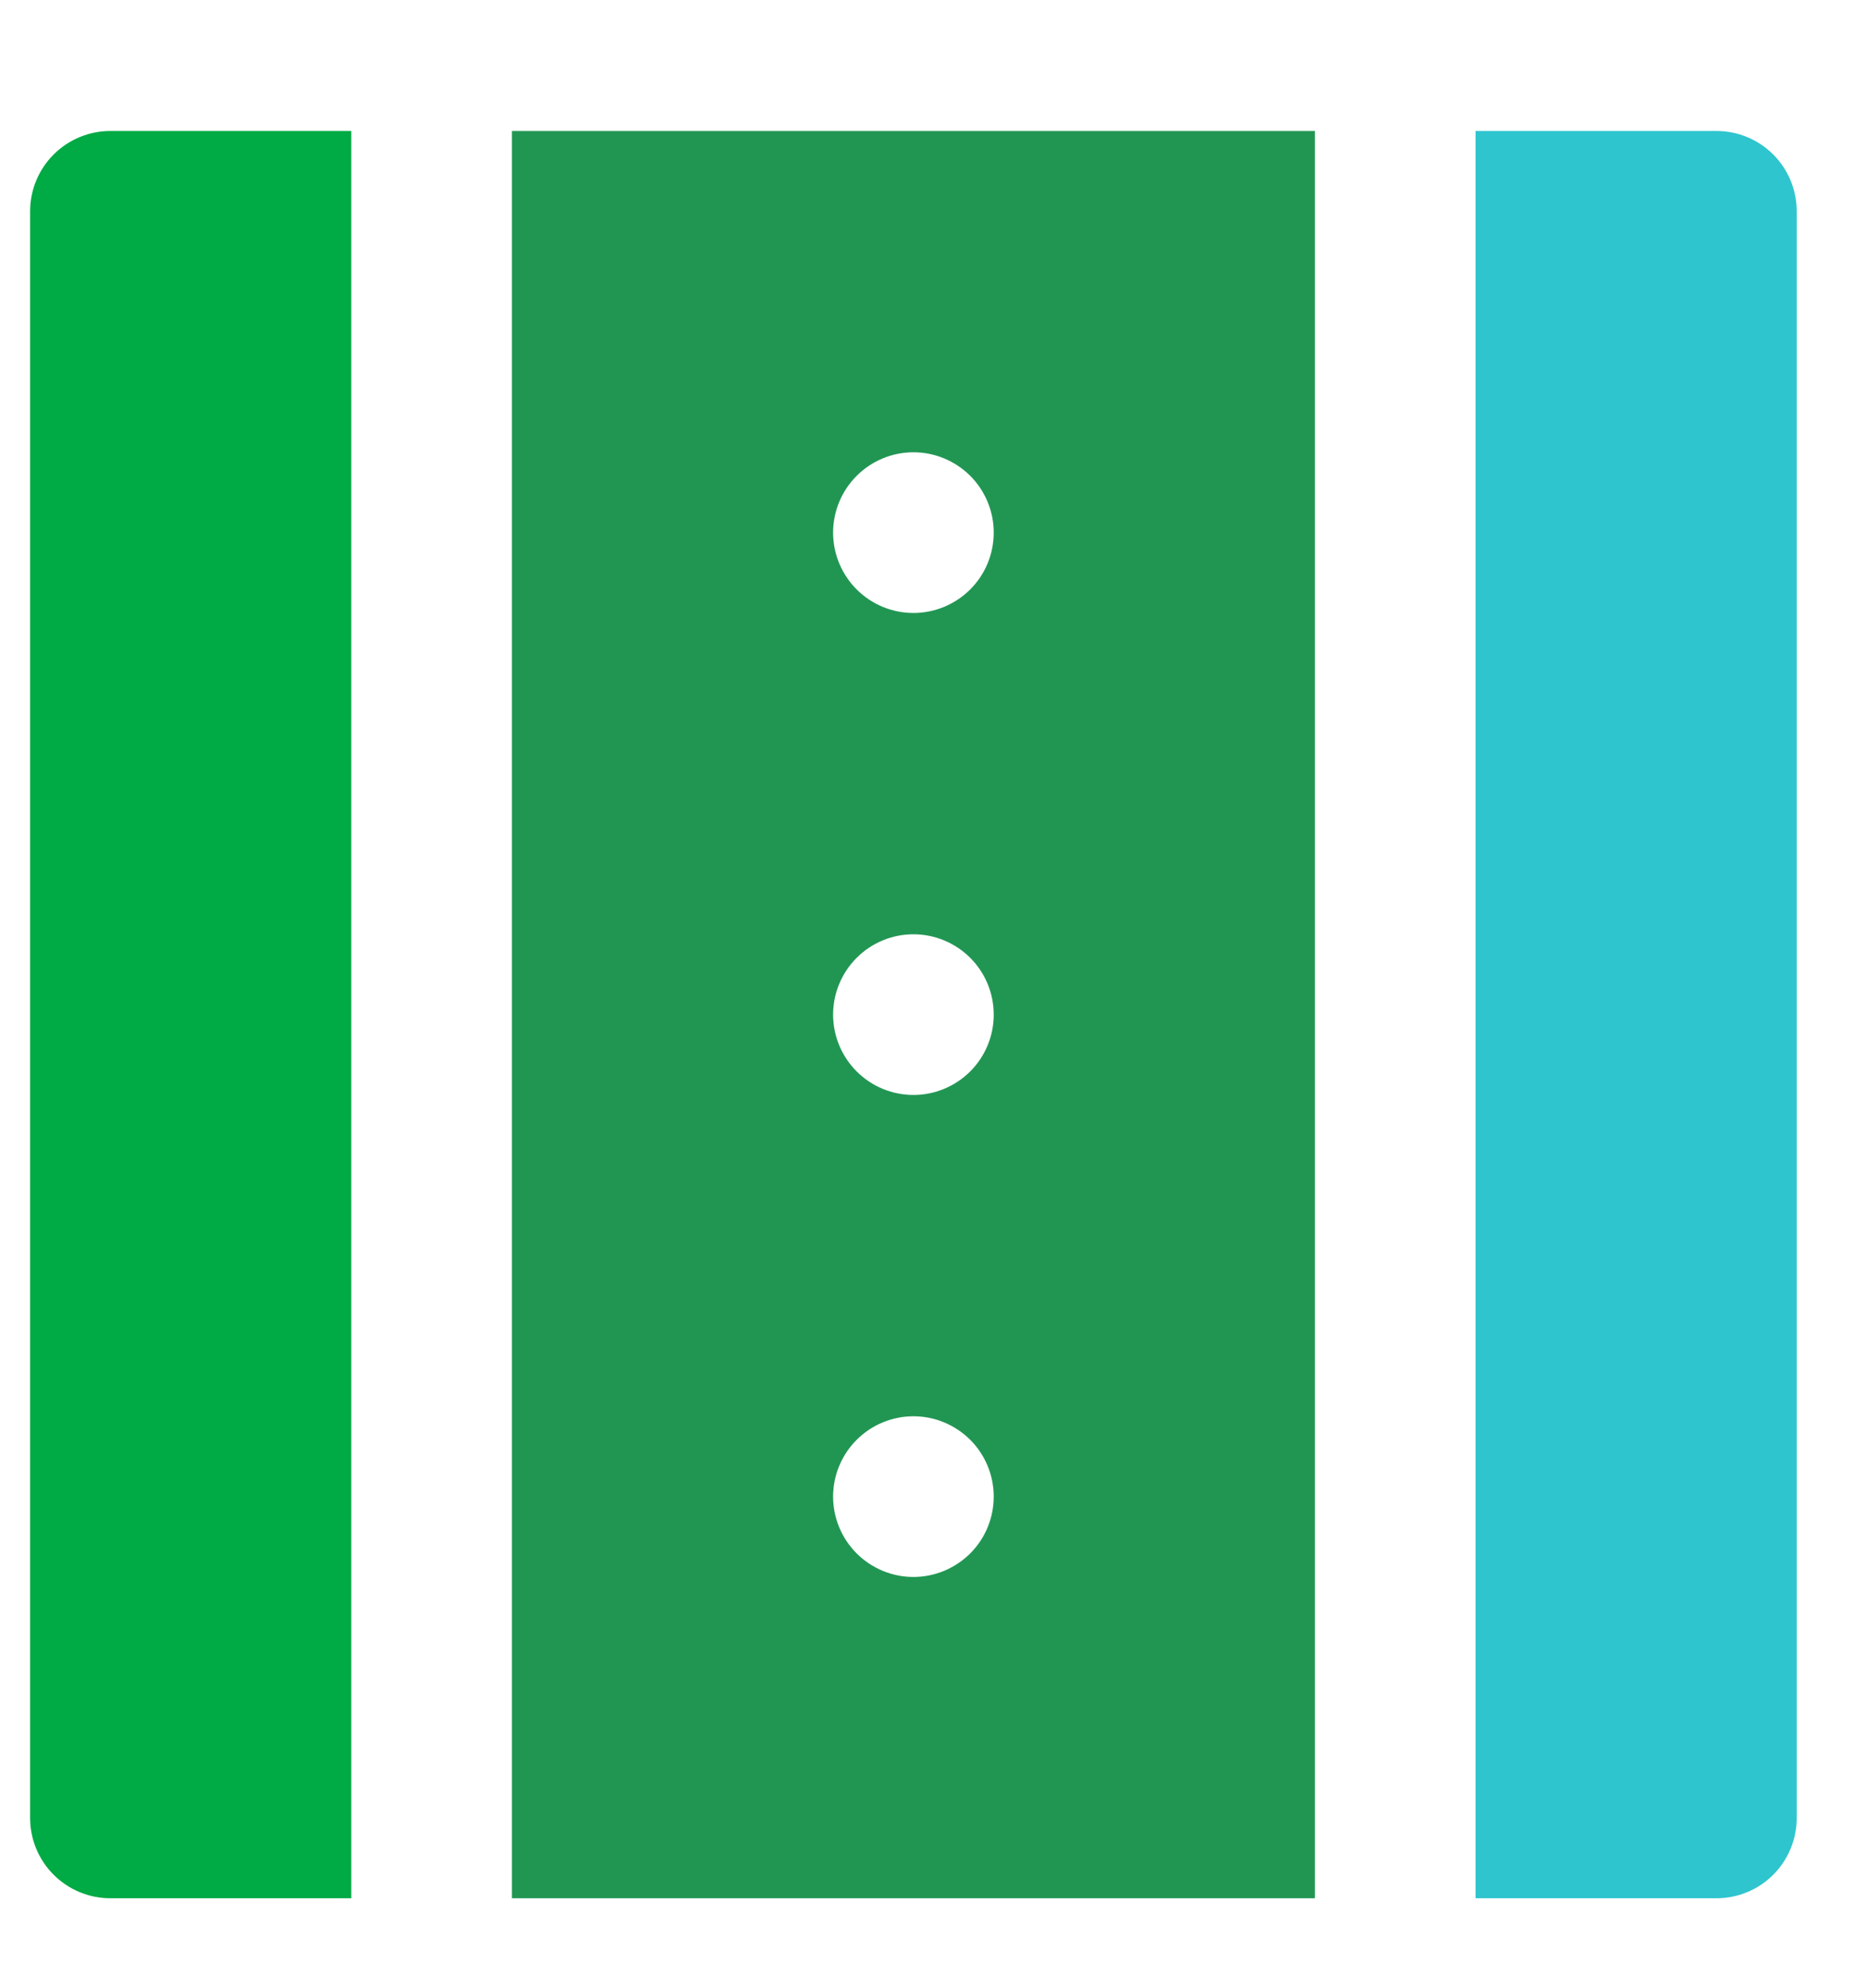 <svg width="31" height="33" viewBox="0 0 31 33" fill="none" xmlns="http://www.w3.org/2000/svg">
<g clip-path="url(#clip0)">
<g clip-path="url(#clip1)">
<path d="M5.833 2.174H1.833C1.48 2.174 1.141 2.314 0.891 2.564C0.64 2.814 0.5 3.154 0.5 3.507V30.174C0.5 30.527 0.64 30.867 0.891 31.117C1.141 31.367 1.48 31.507 1.833 31.507H5.833V2.174Z" fill="#00AA44"/>
<path d="M8.5 31.507H21.833V2.174H8.5V31.507ZM15.167 26.174C14.813 26.174 14.474 26.033 14.224 25.783C13.974 25.533 13.833 25.194 13.833 24.84C13.833 24.487 13.974 24.148 14.224 23.898C14.474 23.648 14.813 23.507 15.167 23.507C15.52 23.507 15.859 23.648 16.11 23.898C16.36 24.148 16.5 24.487 16.5 24.84C16.5 25.194 16.36 25.533 16.11 25.783C15.859 26.033 15.52 26.174 15.167 26.174ZM15.167 7.507C15.52 7.507 15.859 7.648 16.11 7.898C16.36 8.148 16.5 8.487 16.5 8.84C16.5 9.194 16.36 9.533 16.11 9.783C15.859 10.033 15.52 10.174 15.167 10.174C14.813 10.174 14.474 10.033 14.224 9.783C13.974 9.533 13.833 9.194 13.833 8.84C13.833 8.487 13.974 8.148 14.224 7.898C14.474 7.648 14.813 7.507 15.167 7.507ZM15.167 15.507C15.52 15.507 15.859 15.648 16.11 15.898C16.36 16.148 16.5 16.487 16.5 16.84C16.5 17.194 16.36 17.533 16.11 17.783C15.859 18.033 15.52 18.174 15.167 18.174C14.813 18.174 14.474 18.033 14.224 17.783C13.974 17.533 13.833 17.194 13.833 16.84C13.833 16.487 13.974 16.148 14.224 15.898C14.474 15.648 14.813 15.507 15.167 15.507Z" fill="#219653"/>
<path d="M28.5 2.174H24.5V31.507H28.5C28.854 31.507 29.193 31.367 29.443 31.117C29.693 30.867 29.833 30.527 29.833 30.174V3.507C29.833 3.154 29.693 2.814 29.443 2.564C29.193 2.314 28.854 2.174 28.5 2.174Z" fill="#2EC5CE"/>
</g>
</g>
<defs>
<clipPath id="clip0">
<rect width="30" height="32" fill="white" transform="translate(0.5 0.836)"/>
</clipPath>
<clipPath id="clip1">
<rect width="30" height="32" fill="white" transform="translate(0.5 0.836)"/>
</clipPath>
</defs>
</svg>
